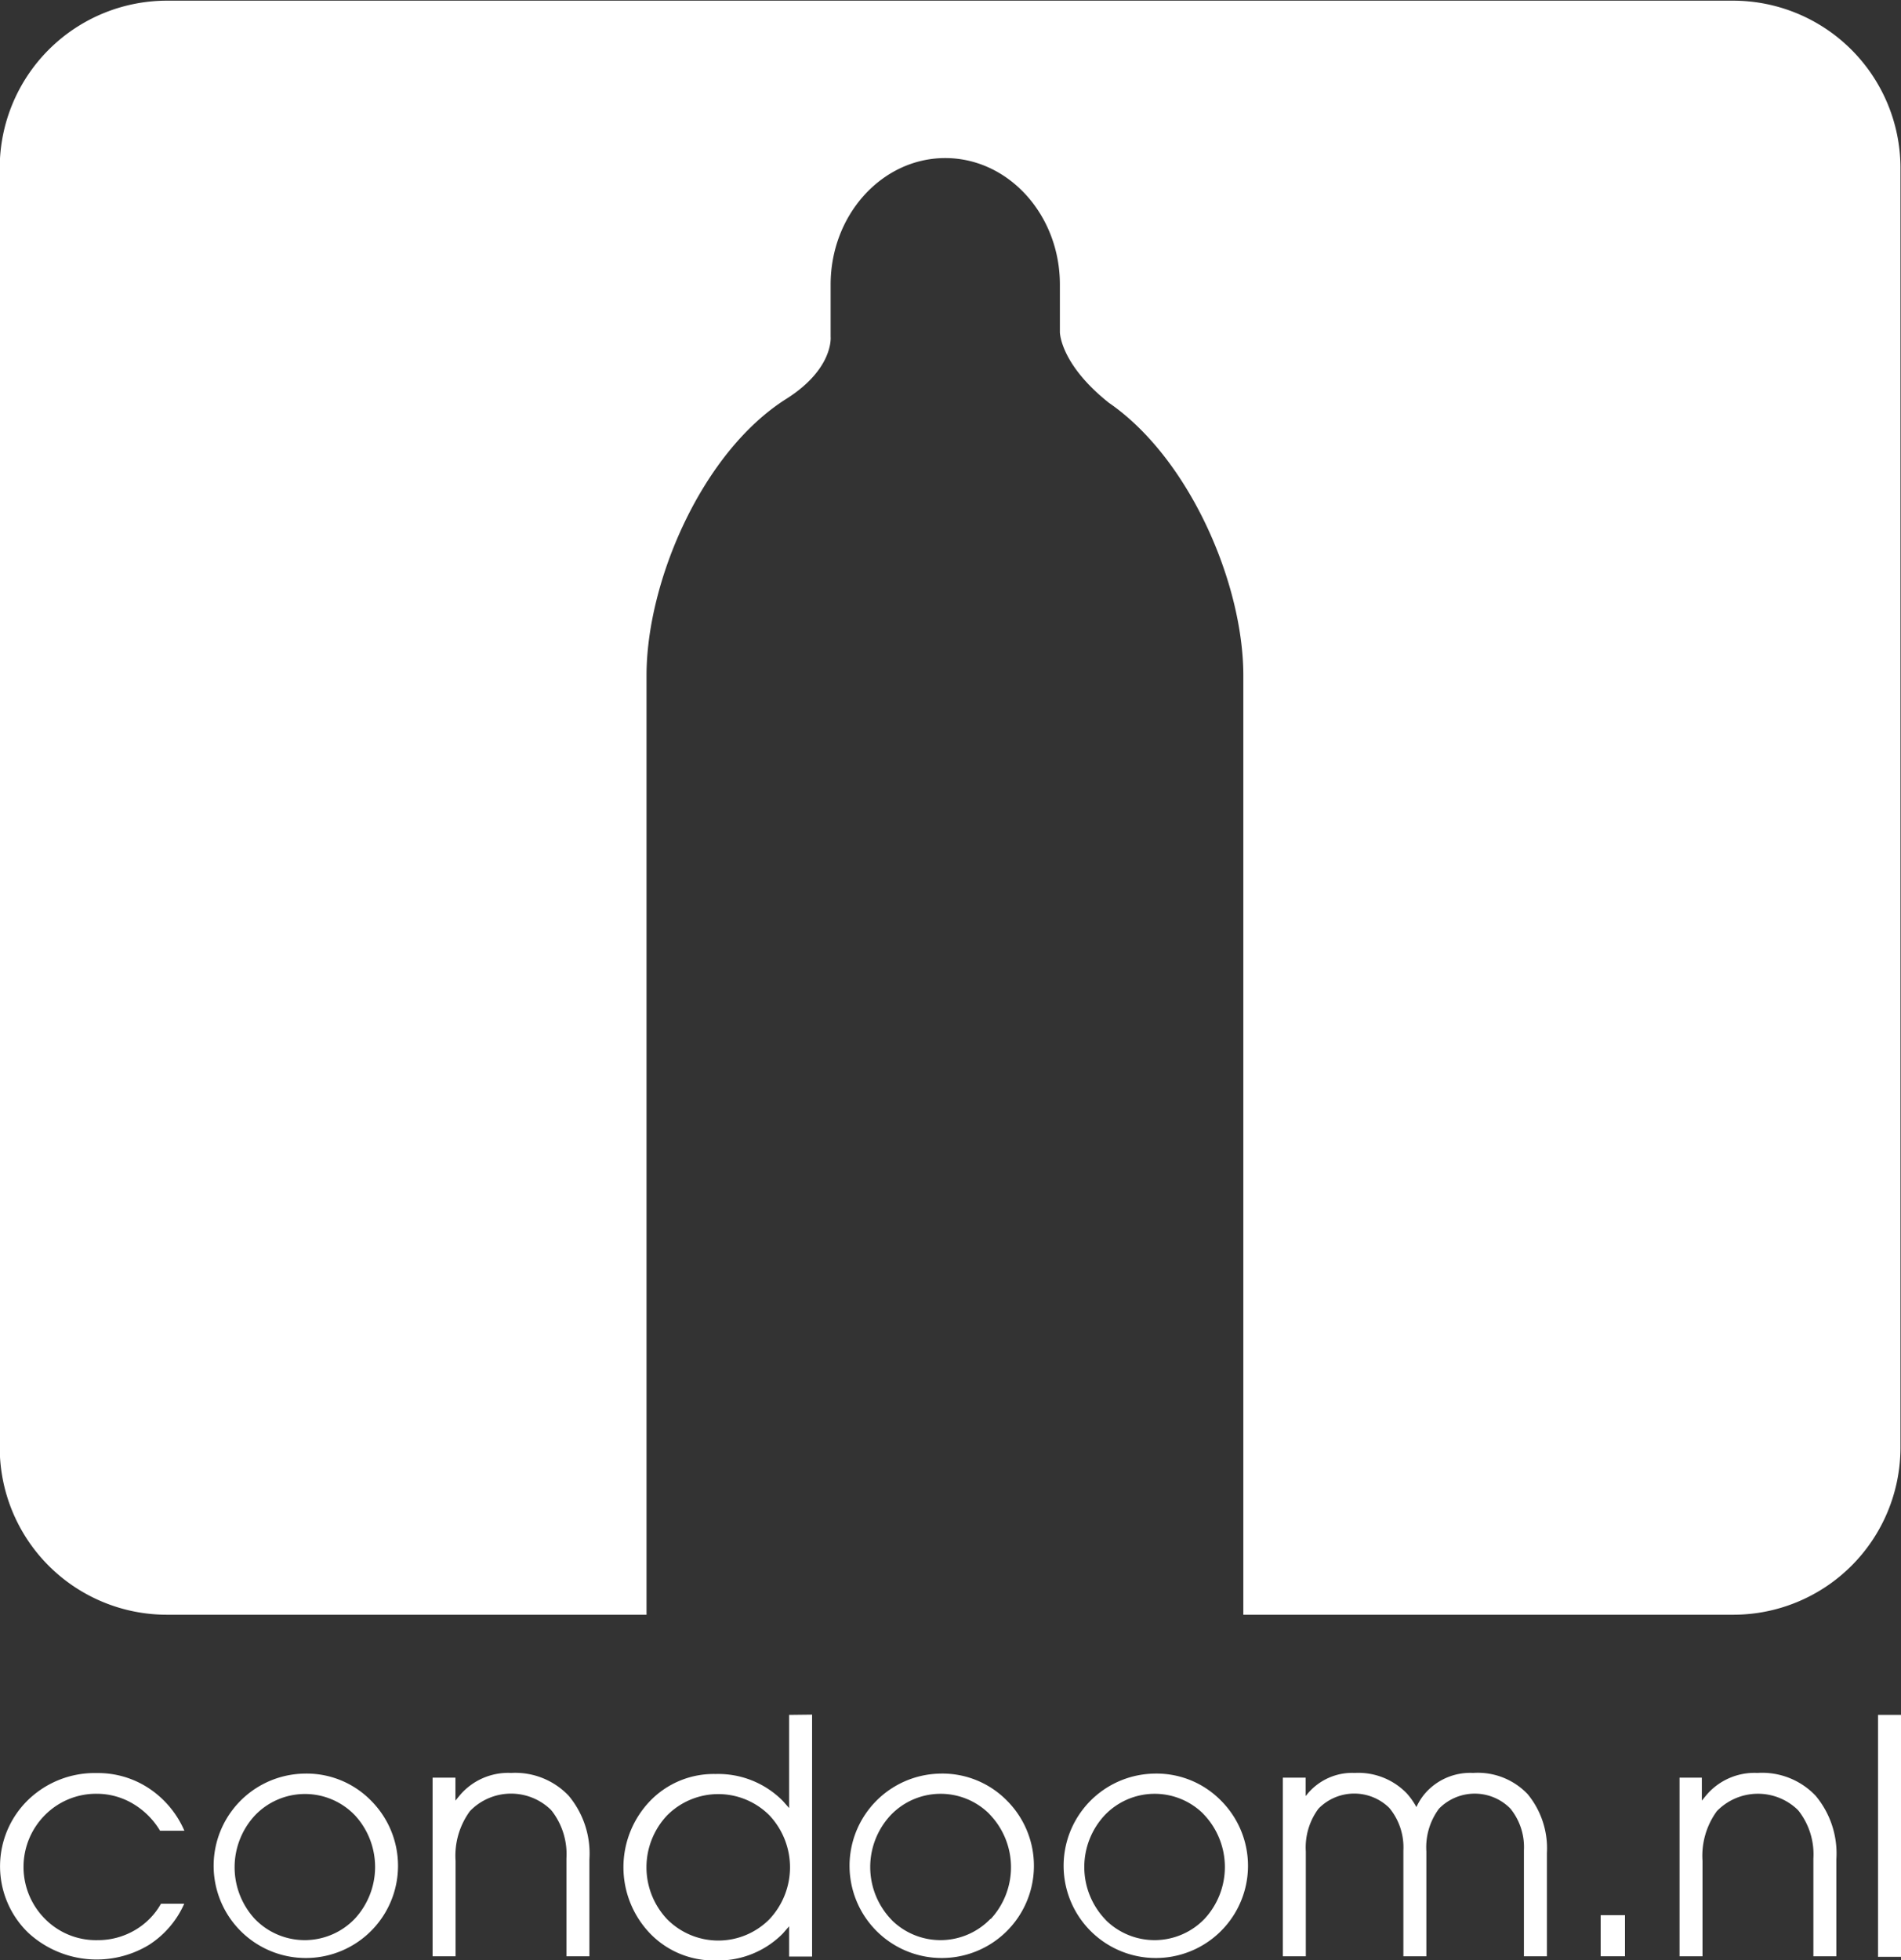 <svg data-name="Layer 1" xmlns="http://www.w3.org/2000/svg" viewBox="0 0 141.46 145.84"><rect x="0" y="0" width="141.46" height="145.84" fill="#333333" stroke="none"/><g data-name="Group 12" fill="#fff"><path data-name="Path 5" d="M7.21 133.45a5.26 5.26 0 012.7.75 5.75 5.75 0 012 2h1.81a7.22 7.22 0 00-2.63-3.15 6.86 6.86 0 00-3.88-1.14 7.12 7.12 0 00-5.12 2 6.88 6.88 0 00-.16 9.71l.16.16a7.51 7.51 0 009 .91 7 7 0 002.62-3.06h-1.73a5.25 5.25 0 01-2 2 5.43 5.43 0 01-2.73.71 5.33 5.33 0 01-3.9-1.58 5.47 5.47 0 010-7.73 5.36 5.36 0 013.86-1.58z"/><path data-name="Path 6" d="M22.67 131.95a6.86 6.86 0 104.93 2 6.7 6.7 0 00-4.93-2zm3.72 10.81a5.16 5.16 0 01-7.3.13l-.13-.13a5.67 5.67 0 01.02-7.71 5.15 5.15 0 017.28-.15l.15.15a5.67 5.67 0 01-.02 7.71z"/><path data-name="Path 7" d="M38.04 131.9a4.72 4.72 0 00-3.88 1.73l-.27.33v-1.71h-1.7v13.29h1.71v-7.1a5.63 5.63 0 011.07-3.7 4.25 4.25 0 016-.12l.09.1a5.27 5.27 0 011.09 3.55v7.27h1.71v-7.22a6.7 6.7 0 00-1.54-4.72 5.48 5.48 0 00-4.28-1.7z"/><path data-name="Path 8" d="M58.72 127.58v6.93l-.47-.53a6.76 6.76 0 00-5-2 6.57 6.57 0 00-4.87 2 7.12 7.12 0 000 9.87 6.57 6.57 0 004.87 2 6.75 6.75 0 005-2l.47-.54v2.25h1.71v-18zm-1.48 15.22a5.36 5.36 0 01-7.58 0 5.62 5.62 0 010-7.76 5.37 5.37 0 017.58 0 5.64 5.64 0 010 7.76z"/><path data-name="Path 9" d="M69.98 131.95a6.86 6.86 0 104.94 2 6.72 6.72 0 00-4.94-2zm3.72 10.81a5.16 5.16 0 01-7.3.13l-.12-.13a5.65 5.65 0 010-7.72 5.14 5.14 0 017.28-.15l.14.15a5.67 5.67 0 01.03 7.72z"/><path data-name="Path 10" d="M85.91 131.95a6.86 6.86 0 104.94 2 6.72 6.72 0 00-4.94-2zm3.72 10.81a5.16 5.16 0 01-7.3.13l-.12-.13a5.65 5.65 0 010-7.72 5.14 5.14 0 017.28-.15l.14.15a5.67 5.67 0 010 7.72z"/><path data-name="Path 11" d="M109.62 131.9a4.45 4.45 0 00-3.59 1.54 4.33 4.33 0 00-.63 1 5.29 5.29 0 00-.7-1 5 5 0 00-3.88-1.54 4.33 4.33 0 00-3.52 1.55l-.14.17v-1.37h-1.7v13.29h1.71v-7.8a4.84 4.84 0 01.94-3.18 3.72 3.72 0 015.26-.07l.06.07a4.6 4.6 0 011 3.11v7.87h1.71v-7.8a4.82 4.82 0 01.94-3.18 3.72 3.72 0 015.26-.06l.06.06a4.55 4.55 0 011 3.1v7.88h1.71v-7.68a6.33 6.33 0 00-1.43-4.38 5.12 5.12 0 00-4.06-1.58z"/><path data-name="Rectangle 7" d="M119.11 142.48h1.81v3.06h-1.81z"/><path data-name="Path 12" d="M130.78 131.9a4.7 4.7 0 00-3.87 1.73l-.27.33v-1.71h-1.66v13.29h1.71v-7.1a5.63 5.63 0 011.07-3.7 4.26 4.26 0 016-.11l.09.1a5.26 5.26 0 011.09 3.54v7.27h1.71v-7.22a6.7 6.7 0 00-1.54-4.72 5.49 5.49 0 00-4.33-1.7z"/><path data-name="Path 13" d="M139.75 127.58v18h1.71v-18z"/><path data-name="Path 14" d="M128.98.05H12.44A12.45 12.45 0 00-.02 12.43v95.27a12.44 12.44 0 0012.44 12.43h35.69V50.25c0-7 4.14-16.65 10.44-20.6 3.51-2.24 3.26-4.6 3.26-4.6v-3.88c0-5.19 3.83-9.41 8.53-9.41s8.53 4.22 8.53 9.41v3.54s0 2.36 3.65 5.26c6 4.13 10 13.45 10 20.28v69.88h36.46a12.44 12.44 0 0012.44-12.43V12.43A12.46 12.46 0 00128.98.05z"/></g></svg>